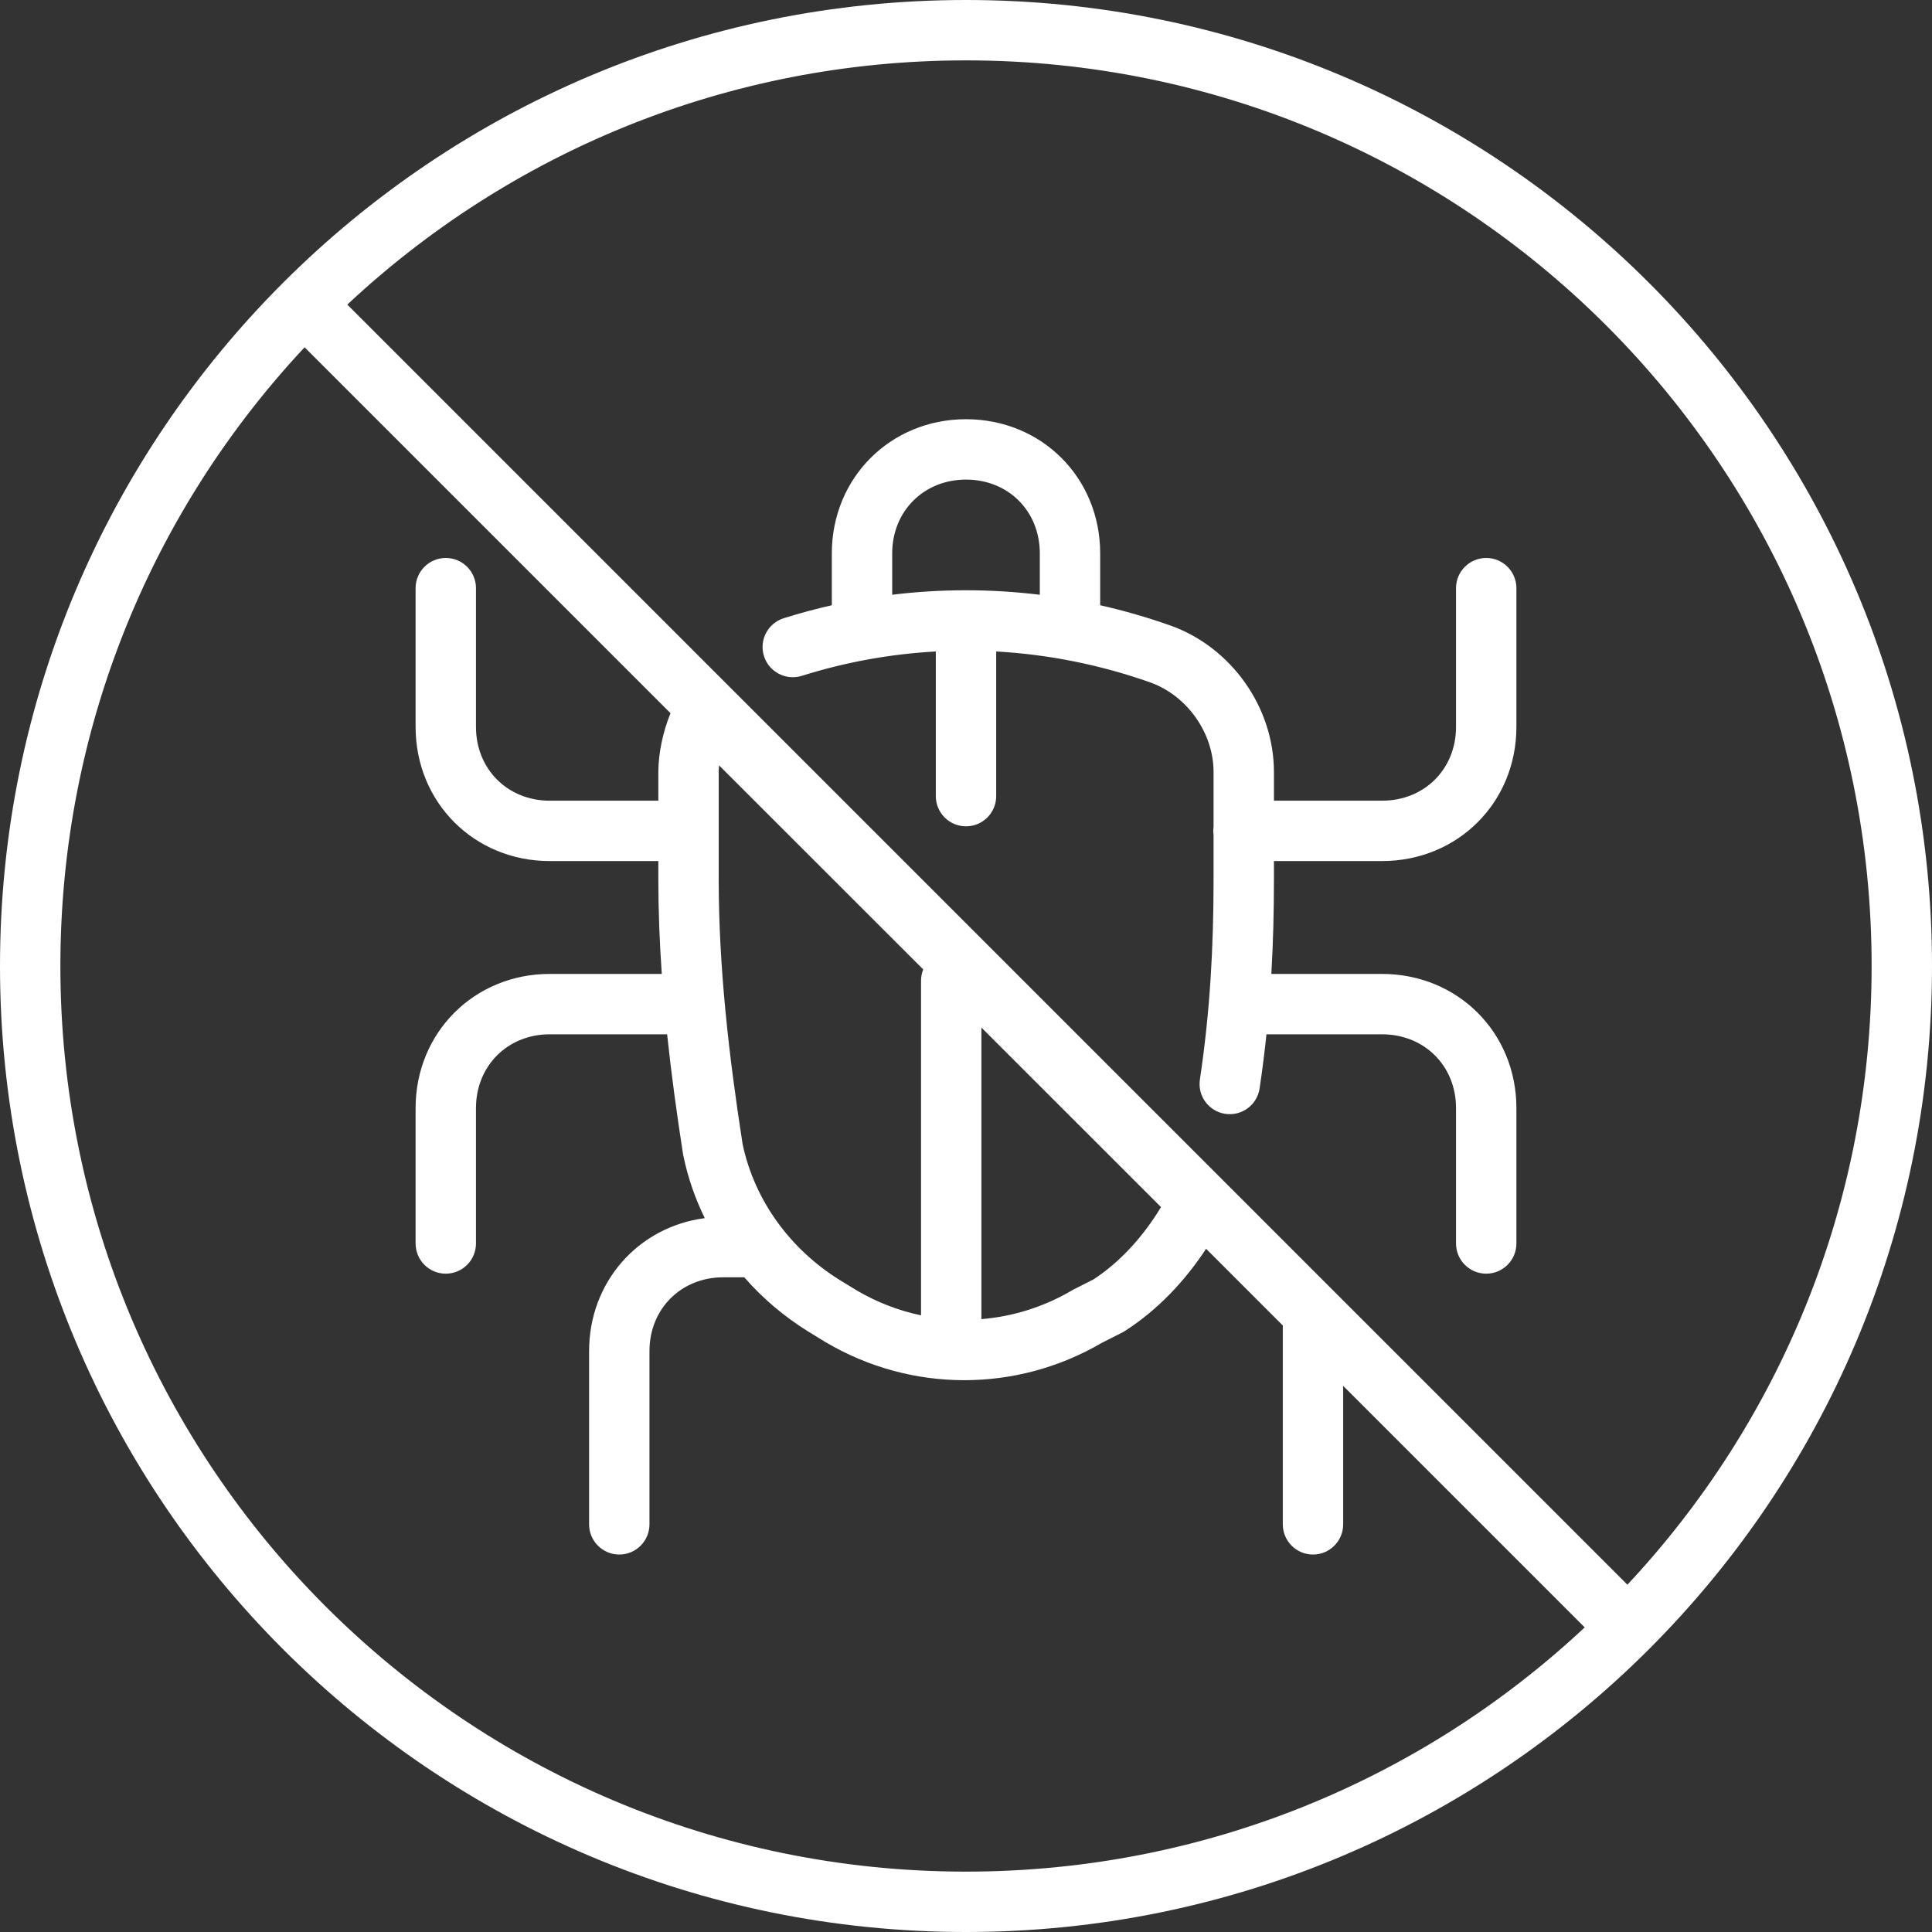 <svg xmlns:xlink="http://www.w3.org/1999/xlink" xmlns="http://www.w3.org/2000/svg" width="80" height="80" viewBox="0 0 80 80" fill="none"><rect x="0" y="0" width="80" height="80" fill="#333333" stroke="none"/><path fill-rule="evenodd" clip-rule="evenodd" d="M67.387 65.619C73.659 58.916 77.5 49.908 77.5 40C77.5 19.282 60.708 2.5 40 2.5C30.095 2.5 21.085 6.34 14.381 12.613L67.387 65.619ZM65.619 67.387C58.915 73.66 49.906 77.5 40 77.5C19.292 77.5 2.5 60.718 2.5 40C2.5 30.092 6.341 21.084 12.613 14.381L27.764 29.532C27.453 30.295 27.27 31.156 27.26 31.941L27.26 31.949V31.957V33.155H22.765C21.018 33.155 19.709 31.846 19.709 30.099V24.354C19.709 23.664 19.149 23.104 18.459 23.104C17.768 23.104 17.209 23.664 17.209 24.354V30.099C17.209 33.227 19.637 35.655 22.765 35.655H27.26V36.403C27.26 37.714 27.312 39.023 27.403 40.328H22.765C19.637 40.328 17.209 42.757 17.209 45.885V51.49C17.209 52.18 17.768 52.74 18.459 52.74C19.149 52.74 19.709 52.18 19.709 51.49V45.885C19.709 44.137 21.018 42.828 22.765 42.828H27.624C27.8 44.492 28.028 46.149 28.284 47.795L28.289 47.826L28.296 47.857C28.485 48.767 28.786 49.632 29.183 50.44C26.434 50.8 24.393 53.079 24.393 55.946V63.12C24.393 63.81 24.953 64.37 25.643 64.37C26.334 64.37 26.893 63.81 26.893 63.12V55.946C26.893 54.199 28.202 52.89 29.949 52.89H30.818C31.581 53.764 32.473 54.518 33.456 55.129L33.463 55.133L34.182 55.574L34.192 55.579L34.201 55.585C37.737 57.666 42.082 57.673 45.624 55.605L46.46 55.182L46.515 55.154L46.567 55.121C47.912 54.265 49.057 53.057 49.942 51.709L53.118 54.886V63.12C53.118 63.81 53.678 64.37 54.368 64.37C55.058 64.37 55.618 63.81 55.618 63.12V57.386L65.619 67.387ZM29.776 31.693L38.229 40.142C38.17 40.287 38.138 40.446 38.138 40.612V54.465C37.217 54.272 36.319 53.929 35.478 53.435L34.772 53.003C32.75 51.746 31.25 49.74 30.75 47.378C30.177 43.692 29.76 40.037 29.76 36.403V31.966C29.761 31.877 29.767 31.786 29.776 31.693ZM40.638 54.622V42.549L48.075 49.983C47.337 51.207 46.367 52.271 45.273 52.981L44.461 53.392L44.426 53.41L44.392 53.43C43.221 54.119 41.938 54.516 40.638 54.622ZM80 40C80 62.099 62.089 80 40 80C17.911 80 0 62.099 0 40C0 17.901 17.911 0 40 0C62.089 0 80 17.901 80 40ZM61.541 23.104C62.231 23.104 62.791 23.664 62.791 24.354V30.099C62.791 33.229 60.361 35.655 57.224 35.655H52.751V36.413C52.751 37.737 52.719 39.033 52.644 40.328H57.224C60.361 40.328 62.791 42.755 62.791 45.885V51.49C62.791 52.18 62.231 52.74 61.541 52.74C60.85 52.74 60.291 52.18 60.291 51.49V45.885C60.291 44.139 58.984 42.828 57.224 42.828H52.442C52.364 43.569 52.27 44.315 52.157 45.071C52.055 45.754 51.418 46.224 50.736 46.122C50.053 46.02 49.582 45.383 49.685 44.701C50.103 41.909 50.251 39.246 50.251 36.413V34.572C50.243 34.517 50.24 34.462 50.24 34.405C50.24 34.349 50.243 34.293 50.251 34.239V31.968C50.251 30.344 49.151 28.804 47.634 28.259C45.566 27.528 43.418 27.097 41.25 26.976V32.966C41.25 33.657 40.69 34.216 40 34.216C39.31 34.216 38.75 33.657 38.75 32.966V26.976C36.885 27.078 35.023 27.412 33.202 27.985C32.543 28.191 31.841 27.825 31.634 27.166C31.427 26.508 31.794 25.806 32.452 25.599C33.112 25.392 33.776 25.213 34.444 25.062V22.915C34.444 19.788 36.872 17.359 40 17.359C43.126 17.359 45.556 19.775 45.556 22.915V25.062C46.54 25.284 47.514 25.565 48.471 25.904L48.475 25.905C50.974 26.8 52.751 29.275 52.751 31.968V33.155H57.224C58.984 33.155 60.291 31.844 60.291 30.099V24.354C60.291 23.664 60.85 23.104 61.541 23.104ZM43.056 24.628V22.915C43.056 21.16 41.749 19.859 40 19.859C38.253 19.859 36.944 21.168 36.944 22.915V24.627C38.982 24.378 41.033 24.381 43.056 24.628Z" fill="white"></path></svg>